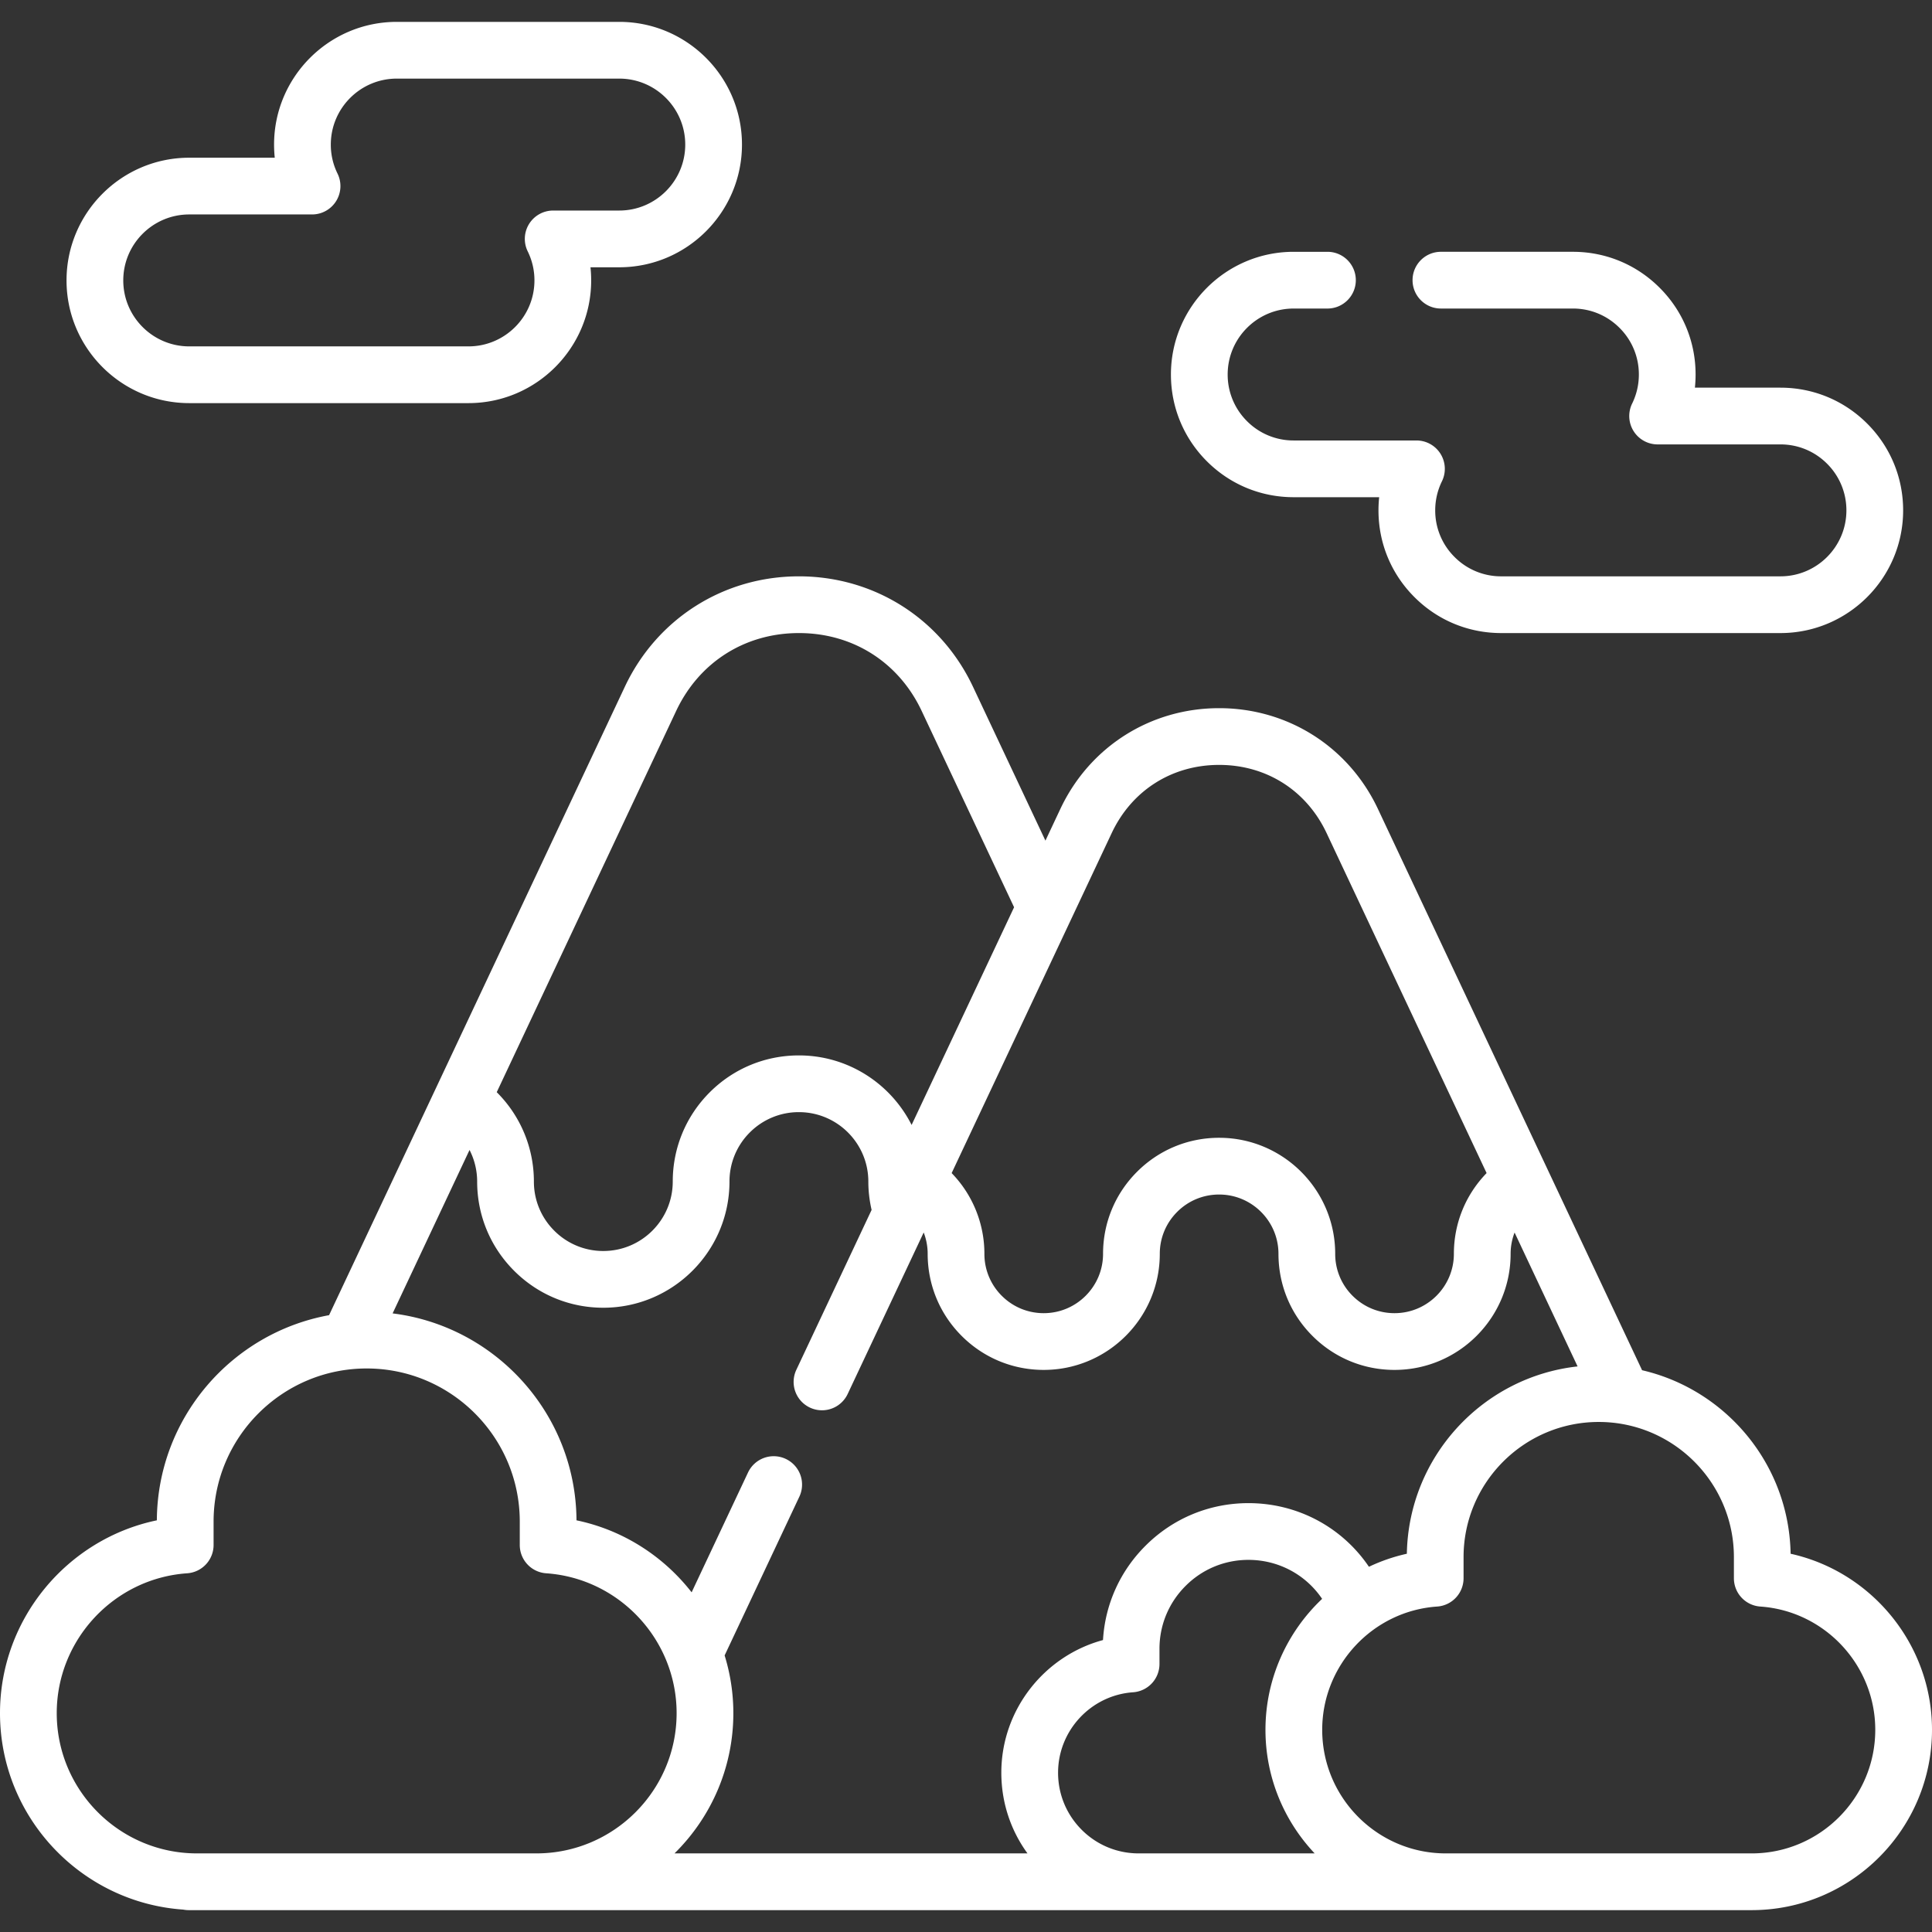 <?xml version="1.0" encoding="UTF-8"?>
<svg xmlns="http://www.w3.org/2000/svg" xmlns:xlink="http://www.w3.org/1999/xlink" version="1.1" width="512" height="512" x="0" y="0" viewBox="0 0 510.777 510.777" style="enable-background:new 0 0 512 512" xml:space="preserve" class="">
  <rect x="0" y="0" width="510.777" height="510.777" fill="#333333" stroke="none"/>
  <g>
    <path d="M473.397 410.776c-.41-23.638-17.074-43.373-39.266-48.52l-69.838-148.392c-7.736-16.433-23.823-26.64-41.983-26.64h-.008c-18.158.003-34.24 10.211-41.97 26.641l-3.944 8.38-19.143-40.662c-8.48-18.02-26.119-29.213-46.031-29.213s-37.551 11.194-46.031 29.213l-78.182 166.12c-25.754 4.681-45.374 27.189-45.532 54.237C17.723 406.877 0 428.051 0 452.918c0 27.488 21.411 50.055 48.43 51.936.469.092.952.143 1.447.143h413.225c26.288 0 47.676-21.387 47.676-47.676-.001-22.562-15.936-41.802-37.381-46.545zM293.905 220.252c5.31-11.287 15.927-18.026 28.399-18.028h.006c12.476 0 23.098 6.74 28.412 18.029l42.302 89.883c-5.579 5.753-8.652 13.314-8.652 21.353 0 8.648-7.039 15.684-15.691 15.684-4.189 0-8.126-1.63-11.091-4.595a15.559 15.559 0 0 1-4.593-11.089c0-16.919-13.765-30.683-30.684-30.683-8.2 0-15.907 3.19-21.701 8.983-5.798 5.798-8.99 13.505-8.99 21.7 0 8.648-7.035 15.684-15.684 15.684-4.189 0-8.126-1.63-11.086-4.59a15.585 15.585 0 0 1-4.598-11.094 30.604 30.604 0 0 0-8.66-21.349zM178.756 187.97c6.071-12.9 18.205-20.601 32.459-20.601s26.388 7.701 32.459 20.602l24.426 51.885-27.091 57.554c-5.495-10.891-16.78-18.383-29.789-18.383-8.917 0-17.296 3.469-23.6 9.772-6.294 6.308-9.761 14.682-9.761 23.577 0 10.124-8.236 18.36-18.359 18.36a18.216 18.216 0 0 1-12.967-5.374 18.246 18.246 0 0 1-5.384-12.987c0-8.981-3.59-17.431-9.824-23.627zm-54.621 116.056a18.309 18.309 0 0 1 2.014 8.349c0 8.91 3.472 17.289 9.776 23.593 6.298 6.298 14.67 9.767 23.574 9.767 18.395 0 33.359-14.965 33.359-33.36a18.26 18.26 0 0 1 5.374-12.977 18.239 18.239 0 0 1 12.986-5.373c10.118 0 18.35 8.231 18.35 18.35 0 2.552.302 5.06.865 7.497l-19.902 42.282a7.5 7.5 0 0 0 13.572 6.389l20.1-42.702a15.674 15.674 0 0 1 1.051 5.648c0 8.196 3.193 15.903 8.991 21.701 5.792 5.792 13.496 8.983 21.692 8.983 16.919 0 30.684-13.765 30.684-30.684 0-4.189 1.633-8.129 4.597-11.093 2.96-2.96 6.9-4.59 11.095-4.59 8.648 0 15.684 7.036 15.684 15.683 0 8.207 3.195 15.916 8.991 21.701 5.792 5.792 13.496 8.983 21.692 8.983 16.923 0 30.691-13.765 30.691-30.684 0-1.96.369-3.859 1.05-5.633l16.657 35.394c-25.065 2.76-44.693 23.842-45.139 49.525a47.103 47.103 0 0 0-10.023 3.445c-7.06-10.427-18.831-16.825-31.857-16.825-10.297 0-19.97 4.01-27.229 11.282-6.731 6.719-10.667 15.494-11.223 24.917-15.525 4.194-26.879 18.452-26.879 35.071 0 7.766 2.428 15.161 6.917 21.331h-93.319c9.594-9.451 15.555-22.58 15.555-37.079 0-5.295-.81-10.421-2.305-15.26l19.757-41.974a7.5 7.5 0 0 0-3.592-9.979 7.498 7.498 0 0 0-9.98 3.592l-14.91 31.677c-7.443-9.541-18.127-16.473-30.439-19.033-.165-28.116-21.358-51.328-48.613-54.707zm210.426 153.295c0 12.638 4.952 24.135 13.007 32.675H301.05c-5.696 0-11.051-2.217-15.071-6.238-4.03-4.037-6.249-9.397-6.249-15.092 0-11.154 8.71-20.496 19.83-21.268a7.5 7.5 0 0 0 6.98-7.482v-4c0-6.285 2.446-12.188 6.898-16.631 4.434-4.442 10.336-6.889 16.621-6.889 7.969 0 15.168 3.921 19.479 10.306-9.23 8.732-14.977 21.074-14.977 34.619zM15 452.918c0-19.4 15.147-35.642 34.484-36.976a7.5 7.5 0 0 0 6.983-7.482v-6.193c0-22.317 18.156-40.474 40.474-40.474s40.474 18.156 40.474 40.474v6.193a7.5 7.5 0 0 0 6.983 7.482c19.337 1.334 34.484 17.576 34.484 36.976 0 20.445-16.633 37.078-37.078 37.078H52.078C31.633 489.996 15 473.363 15 452.918zm448.102 37.078h-80.865c-18.018 0-32.676-14.658-32.676-32.676 0-17.097 13.348-31.41 30.389-32.585a7.5 7.5 0 0 0 6.983-7.482v-5.582c0-19.705 16.031-35.736 35.736-35.736s35.736 16.031 35.736 35.736v5.582a7.5 7.5 0 0 0 6.983 7.482c17.041 1.175 30.389 15.489 30.389 32.585 0 18.018-14.658 32.676-32.675 32.676zM342.009 131.449h22.613a32.95 32.95 0 0 0-.184 3.48c0 8.672 3.379 16.819 9.501 22.927 6.121 6.134 14.268 9.513 22.939 9.513h73.83c17.887 0 32.439-14.552 32.439-32.44 0-8.665-3.376-16.812-9.506-22.943-6.124-6.124-14.269-9.497-22.934-9.497h-22.613c.121-1.148.183-2.309.183-3.48 0-8.672-3.378-16.818-9.5-22.927-6.121-6.134-14.268-9.513-22.939-9.513h-34.891c-4.143 0-7.5 3.358-7.5 7.5s3.357 7.5 7.5 7.5h34.891c4.659 0 9.034 1.814 12.332 5.119a17.285 17.285 0 0 1 5.107 12.321c0 2.689-.598 5.274-1.776 7.683a7.5 7.5 0 0 0 6.736 10.798h32.471c4.658 0 9.036 1.812 12.326 5.103a17.331 17.331 0 0 1 5.113 12.337c0 9.616-7.823 17.44-17.439 17.44h-73.83a17.298 17.298 0 0 1-12.333-5.12 17.283 17.283 0 0 1-5.107-12.32c0-2.683.599-5.27 1.78-7.69a7.497 7.497 0 0 0-.38-7.263 7.496 7.496 0 0 0-6.36-3.526h-32.47a17.314 17.314 0 0 1-12.327-5.104 17.33 17.33 0 0 1-5.113-12.336c0-9.616 7.824-17.44 17.44-17.44h8.939c4.143 0 7.5-3.358 7.5-7.5s-3.357-7.5-7.5-7.5h-8.939c-17.888 0-32.44 14.552-32.44 32.44 0 8.666 3.377 16.813 9.507 22.943 6.124 6.122 14.269 9.495 22.934 9.495zM50.03 106.576h73.824c17.888 0 32.44-14.553 32.44-32.44 0-1.169-.061-2.328-.183-3.474h7.61c17.888 0 32.44-14.553 32.44-32.44s-14.553-32.44-32.44-32.44h-58.823c-17.888 0-32.44 14.553-32.44 32.44 0 1.169.061 2.328.183 3.474H50.03c-17.888 0-32.44 14.553-32.44 32.441 0 17.887 14.553 32.439 32.44 32.439zm0-49.881h32.471a7.498 7.498 0 0 0 6.732-10.805 17.24 17.24 0 0 1-1.774-7.668c0-9.617 7.824-17.44 17.44-17.44h58.823c9.616 0 17.44 7.824 17.44 17.44s-7.824 17.44-17.44 17.44h-17.47a7.498 7.498 0 0 0-6.732 10.805 17.247 17.247 0 0 1 1.774 7.669c0 9.617-7.824 17.44-17.44 17.44H50.03c-9.616 0-17.44-7.824-17.44-17.44s7.824-17.441 17.44-17.441z" fill="#ffffff" opacity="1" data-original="#000000"></path>
  </g>
</svg>

